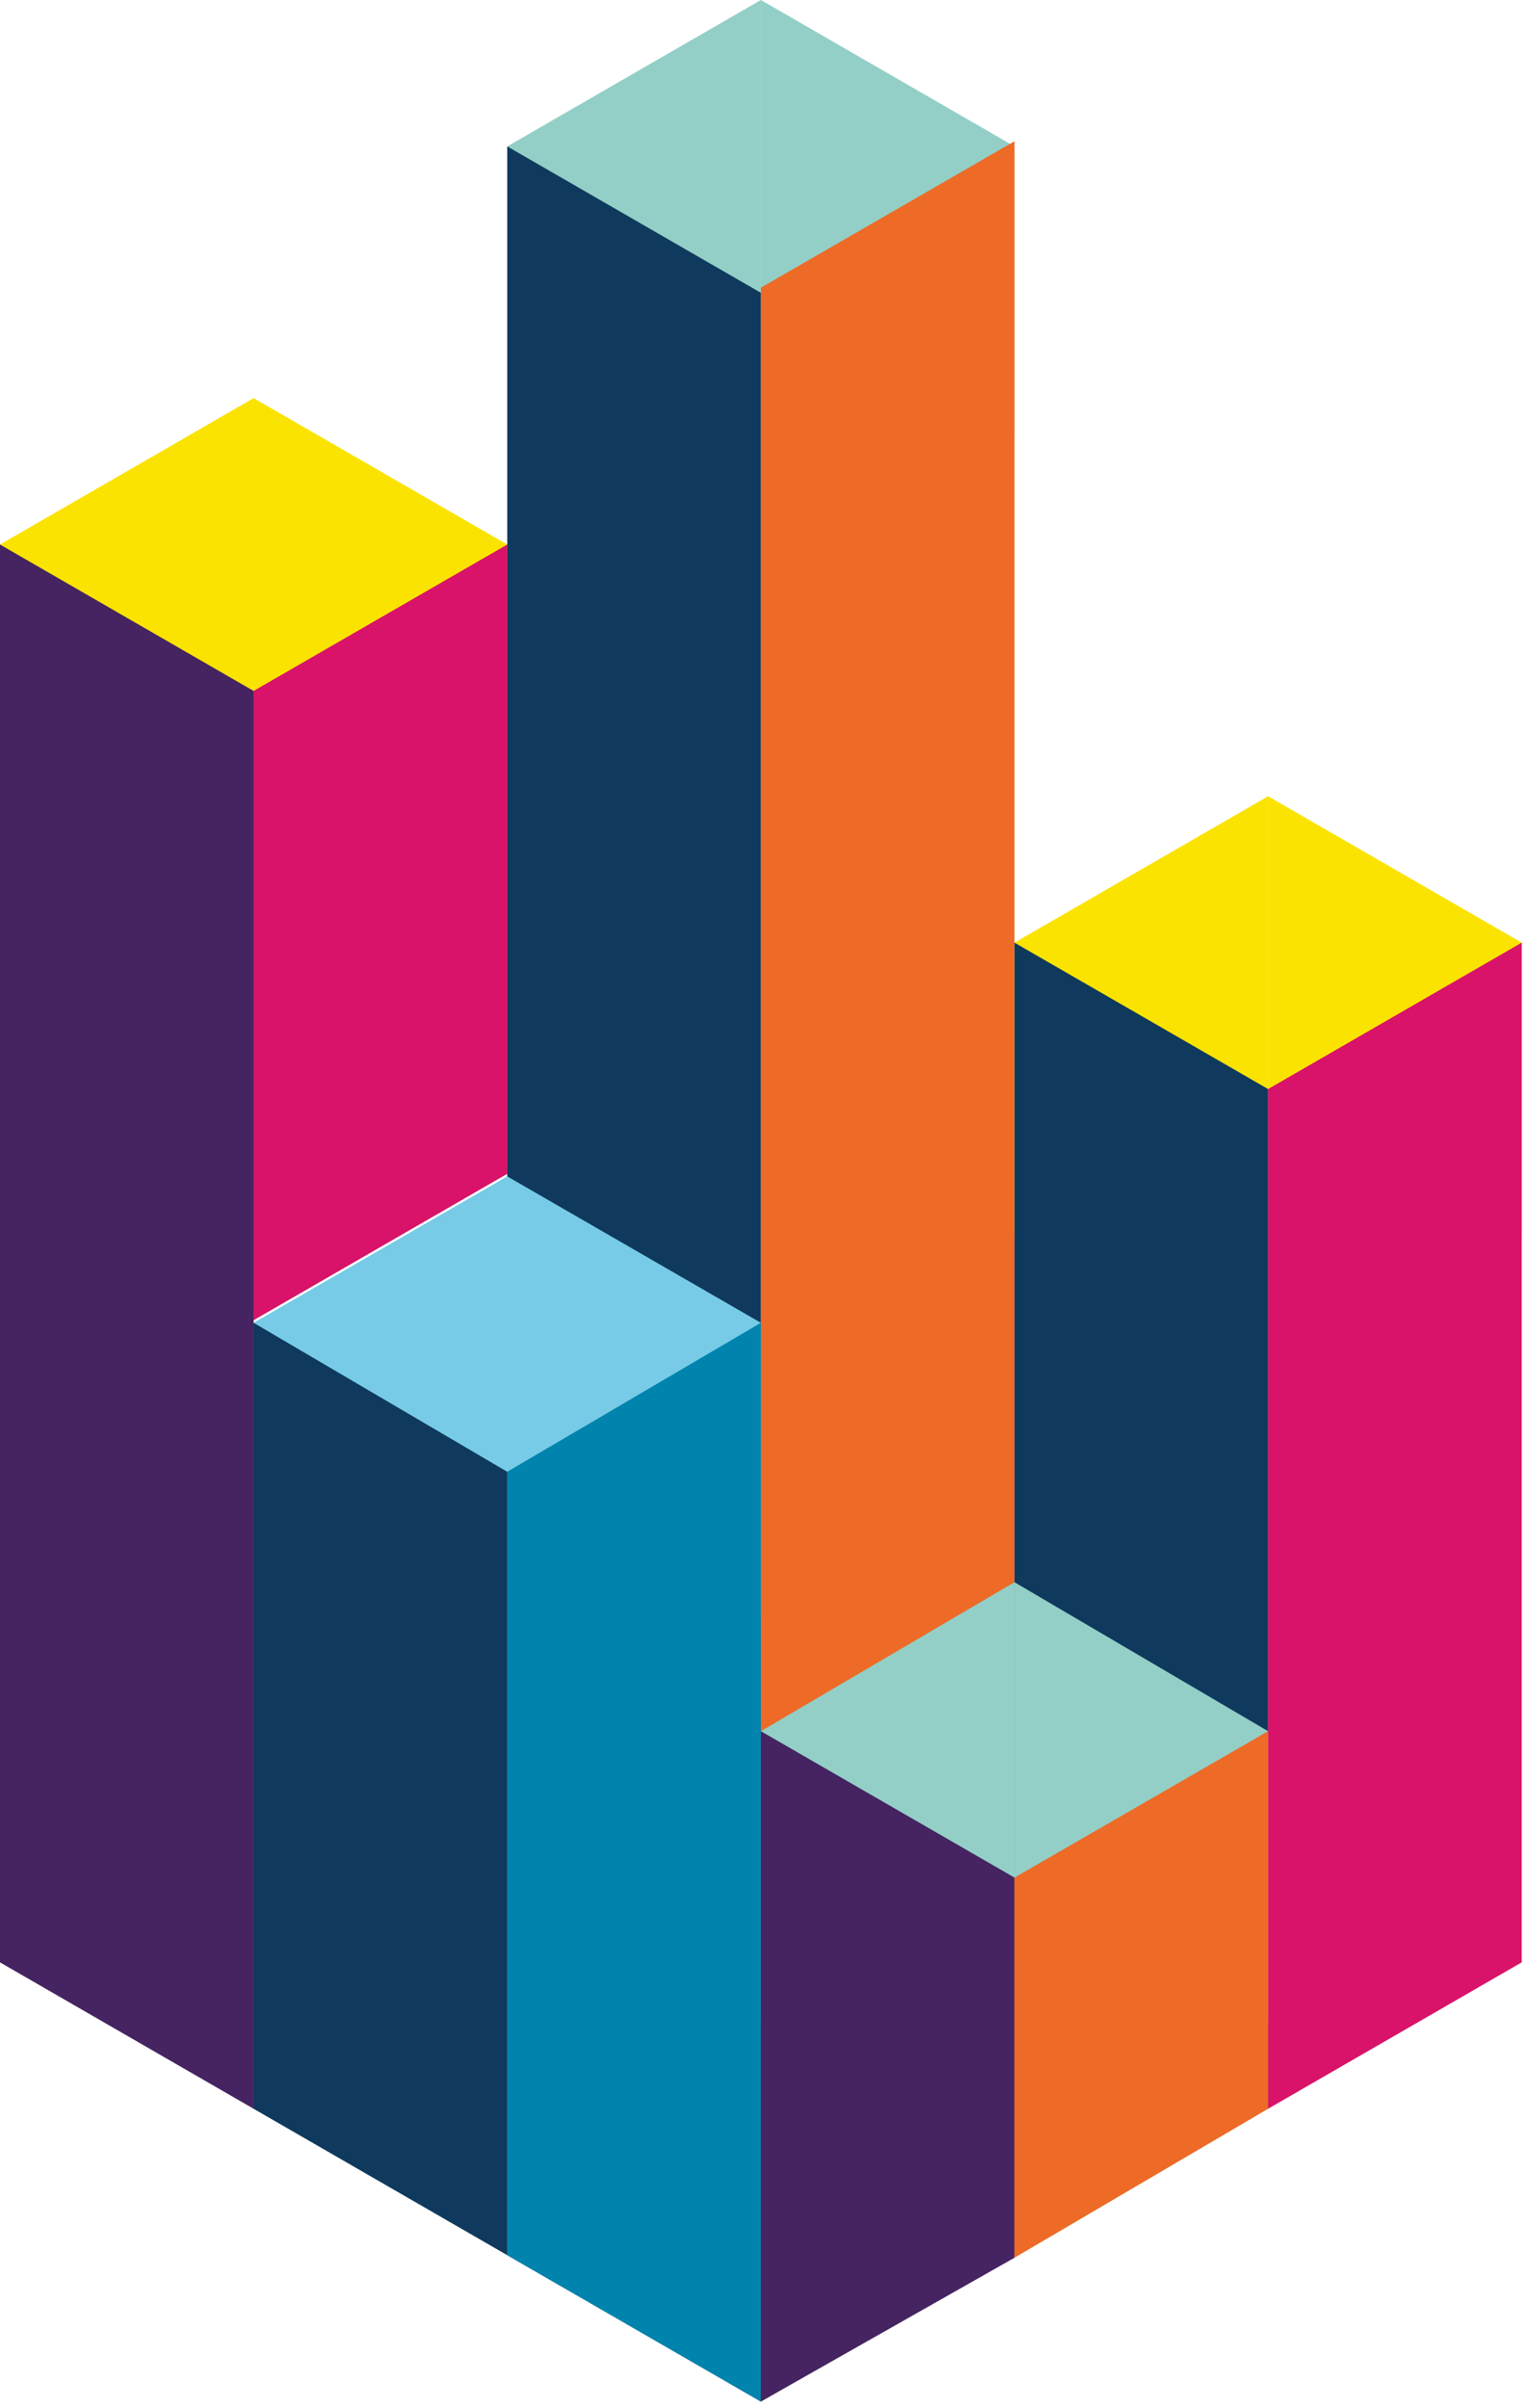 <?xml version="1.0" encoding="UTF-8"?> <svg xmlns="http://www.w3.org/2000/svg" width="158" height="249" viewBox="0 0 158 249" fill="none"><path d="M104.901 45.419L78.676 30.279V0L104.901 15.14V45.419Z" fill="#93CFC7"></path><path d="M78.676 30.279L52.451 45.419V15.14L78.676 0V30.279Z" fill="#93CFC7"></path><path d="M78.676 248.344L52.451 233.205V15.14L78.676 30.279V248.344Z" fill="#0F3A5D"></path><path d="M104.901 233.205L78.676 248.344V29.748L104.901 14.608V233.205Z" fill="#ED6B27"></path><path d="M157.35 127.758L131.125 112.618V82.339L157.35 97.479V127.758Z" fill="#FBE301"></path><path d="M131.126 112.618L104.9 127.758V97.479L131.126 82.339V112.618Z" fill="#FBE301"></path><path d="M131.126 218.065L104.9 202.925V97.478L131.126 112.618V218.065Z" fill="#0F3A5D"></path><path d="M157.35 202.925L131.125 218.065V112.618L157.35 97.478V202.925Z" fill="#D91369"></path><path d="M52.45 86.854L26.225 71.449V41.169L52.45 56.309V86.854Z" fill="#FBE301"></path><path d="M26.225 71.449L0 86.854V56.309L26.225 41.169V71.449Z" fill="#FBE301"></path><path d="M26.225 218.065L0 202.925V56.309L26.225 71.449V218.065Z" fill="#452461"></path><path d="M52.45 121.383L26.225 136.523V71.449L52.45 56.309V121.383Z" fill="#D91369"></path><path d="M78.676 167.334L52.451 152.194V121.649L78.676 136.789V167.334Z" fill="#77CBE6"></path><path d="M52.45 152.194L26.225 167.334V136.789L52.45 121.649V152.194Z" fill="#77CBE6"></path><path d="M52.45 233.205L26.225 218.065V136.789L52.45 152.194V233.205Z" fill="#0F3A5D"></path><path d="M78.676 248.344L52.451 233.205V152.194L78.676 136.789V248.344Z" fill="#0084AE"></path><path d="M131.126 209.3L104.9 194.16V163.615L131.126 179.021V209.3Z" fill="#93CFC7"></path><path d="M104.901 194.16L78.676 209.3V179.021L104.901 163.615V194.16Z" fill="#93CFC7"></path><path d="M104.901 233.47L78.676 248.344V179.021L104.901 194.16V233.47Z" fill="#452461"></path><path d="M131.126 218.065L104.9 233.47V194.16L131.126 179.021V218.065Z" fill="#ED6B27"></path></svg> 
